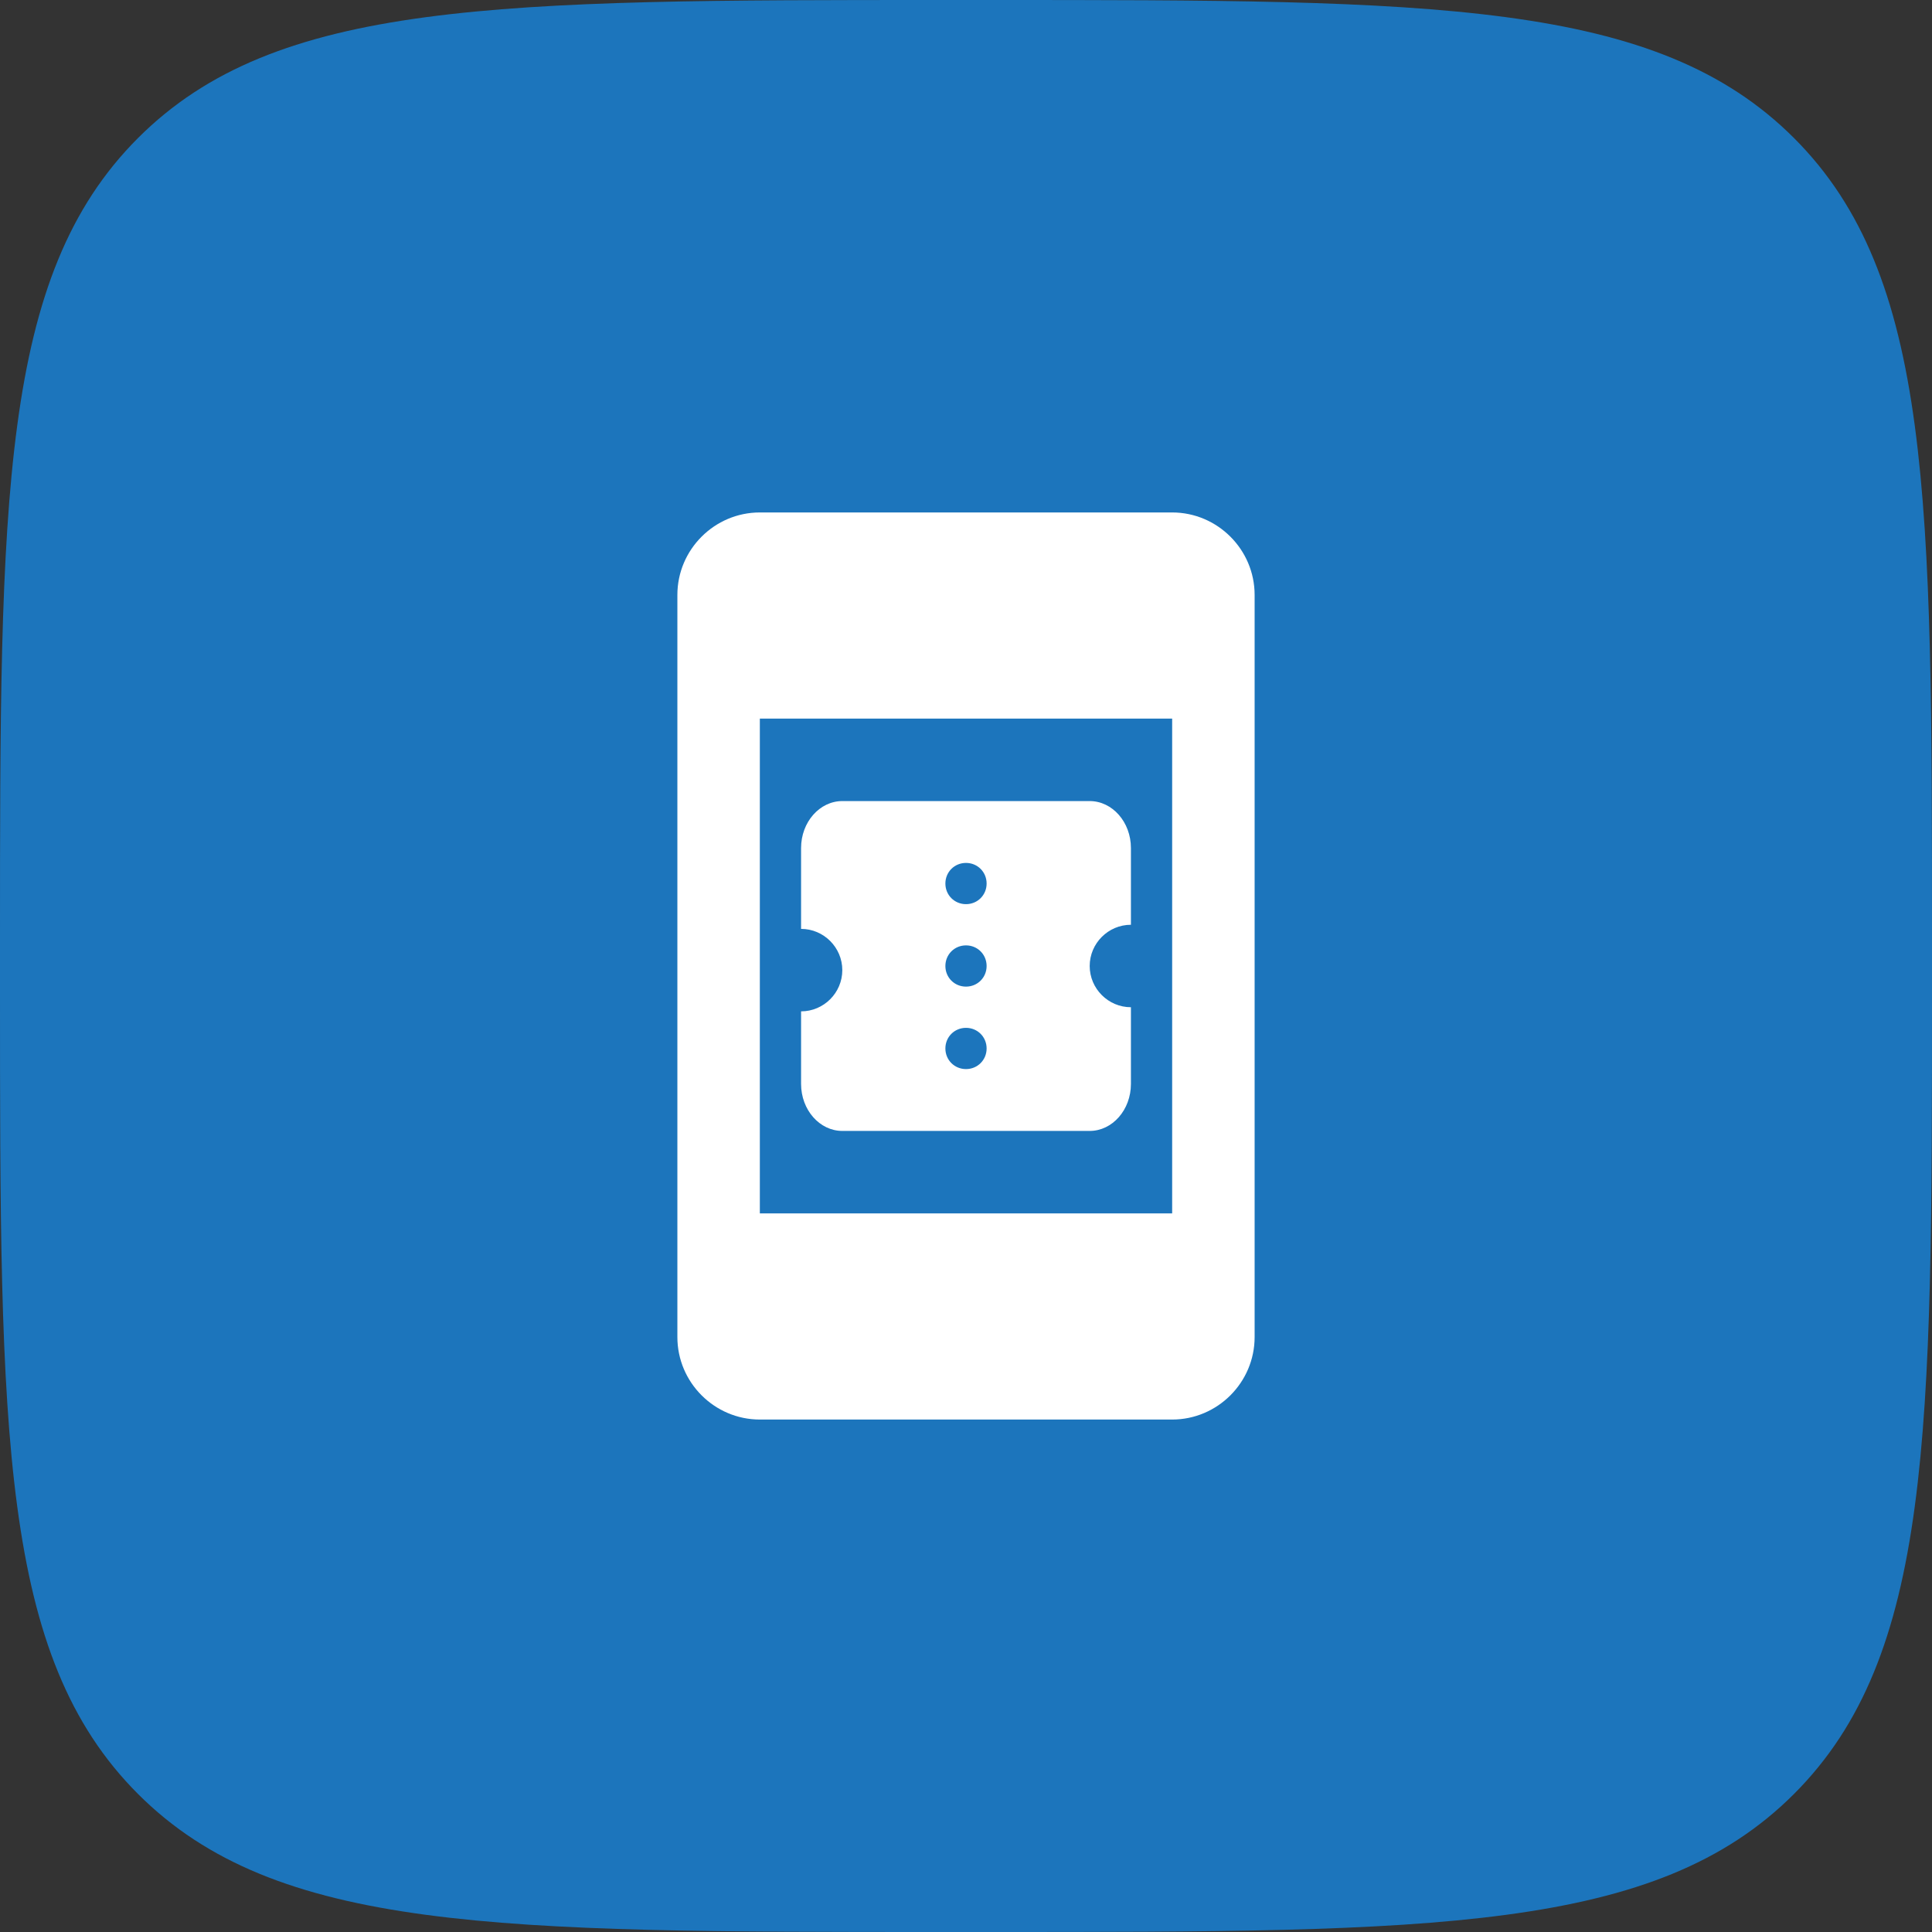 <svg width="82" height="82" viewBox="0 0 82 82" fill="none" xmlns="http://www.w3.org/2000/svg">
<rect x="0" y="0" width="82" height="82" fill="#333333" stroke="none"/>
<path d="M0 40C0 21.144 0 11.716 5.858 5.858C11.716 0 21.144 0 40 0H42C60.856 0 70.284 0 76.142 5.858C82 11.716 82 21.144 82 40V42C82 60.856 82 70.284 76.142 76.142C70.284 82 60.856 82 42 82H40C21.144 82 11.716 82 5.858 76.142C0 70.284 0 60.856 0 42V40Z" fill="#1C75BC"/>
<path d="M49.75 21.75H32.25C30.325 21.75 28.75 23.325 28.75 25.25V56.75C28.75 58.675 30.325 60.25 32.25 60.25H49.75C51.675 60.25 53.25 58.675 53.25 56.75V25.25C53.25 23.325 51.675 21.75 49.75 21.75ZM32.25 30.5H49.75V51.5H32.25V30.5ZM48 39.25V35.995C48 34.892 47.212 34 46.25 34H35.75C34.788 34 34 34.892 34 35.995V39.425C34.962 39.425 35.75 40.212 35.75 41.175C35.75 42.138 34.962 42.925 34 42.925V46.005C34 47.108 34.788 48 35.75 48H46.25C47.212 48 48 47.108 48 46.005V42.75C47.038 42.75 46.25 41.962 46.25 41C46.25 40.038 47.038 39.25 48 39.25ZM41 45.375C40.51 45.375 40.125 44.99 40.125 44.5C40.125 44.01 40.51 43.625 41 43.625C41.49 43.625 41.875 44.01 41.875 44.5C41.875 44.99 41.49 45.375 41 45.375ZM41 41.875C40.51 41.875 40.125 41.49 40.125 41C40.125 40.51 40.51 40.125 41 40.125C41.49 40.125 41.875 40.51 41.875 41C41.875 41.49 41.49 41.875 41 41.875ZM41 38.375C40.51 38.375 40.125 37.99 40.125 37.5C40.125 37.01 40.51 36.625 41 36.625C41.49 36.625 41.875 37.01 41.875 37.5C41.875 37.99 41.49 38.375 41 38.375Z" fill="white"/>
</svg>
